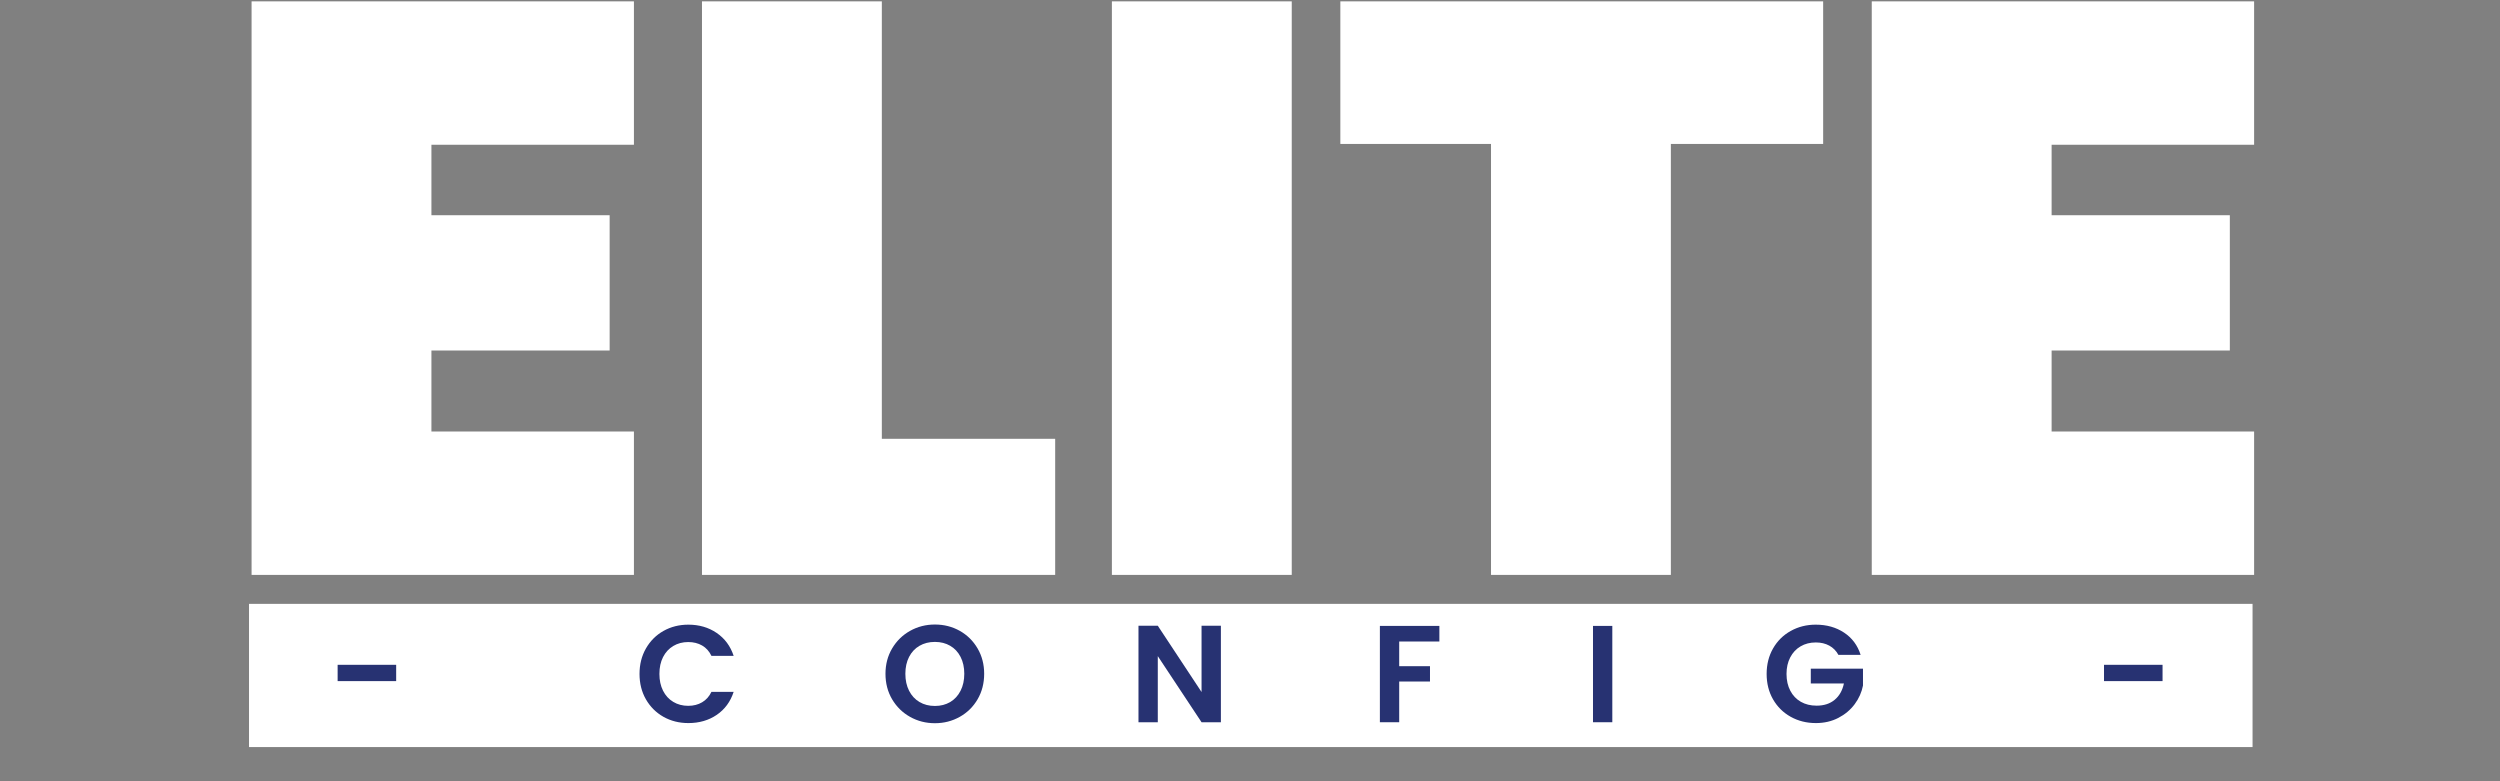 <svg xmlns="http://www.w3.org/2000/svg" xmlns:xlink="http://www.w3.org/1999/xlink" width="1920" viewBox="0 0 1440 450" height="600" preserveAspectRatio="xMidYMid meet"><rect x="0" y="0" width="1440" height="450" fill="#808080" stroke="none"/><defs><g></g><clipPath id="9b7c0073ed"><path d="M 143.434 347.824 L 1297.469 347.824 L 1297.469 430.301 L 143.434 430.301 Z M 143.434 347.824 " clip-rule="nonzero"></path></clipPath></defs><g fill="#ffffff" fill-opacity="1"><g transform="translate(121.578, 331.142)"><g><path d="M 126.922 -247.766 L 126.922 -207.172 L 229.578 -207.172 L 229.578 -129.25 L 126.922 -129.25 L 126.922 -82.594 L 243.562 -82.594 L 243.562 0 L 23.328 0 L 23.328 -330.359 L 243.562 -330.359 L 243.562 -247.766 Z M 126.922 -247.766 "></path></g></g></g><g fill="#ffffff" fill-opacity="1"><g transform="translate(381.014, 331.142)"><g><path d="M 126.922 -78.391 L 226.766 -78.391 L 226.766 0 L 23.328 0 L 23.328 -330.359 L 126.922 -330.359 Z M 126.922 -78.391 "></path></g></g></g><g fill="#ffffff" fill-opacity="1"><g transform="translate(617.121, 331.142)"><g><path d="M 126.922 -330.359 L 126.922 0 L 23.328 0 L 23.328 -330.359 Z M 126.922 -330.359 "></path></g></g></g><g fill="#ffffff" fill-opacity="1"><g transform="translate(767.37, 331.142)"><g><path d="M 282.766 -330.359 L 282.766 -248.234 L 195.047 -248.234 L 195.047 0 L 91.453 0 L 91.453 -248.234 L 4.672 -248.234 L 4.672 -330.359 Z M 282.766 -330.359 "></path></g></g></g><g fill="#ffffff" fill-opacity="1"><g transform="translate(1054.804, 331.142)"><g><path d="M 126.922 -247.766 L 126.922 -207.172 L 229.578 -207.172 L 229.578 -129.25 L 126.922 -129.25 L 126.922 -82.594 L 243.562 -82.594 L 243.562 0 L 23.328 0 L 23.328 -330.359 L 243.562 -330.359 L 243.562 -247.766 Z M 126.922 -247.766 "></path></g></g></g><g clip-path="url(#9b7c0073ed)"><path fill="#ffffff" d="M 143.434 347.824 L 1297.48 347.824 L 1297.48 430.301 L 143.434 430.301 Z M 143.434 347.824 " fill-opacity="1" fill-rule="nonzero"></path></g><g fill="#273272" fill-opacity="1"><g transform="translate(139.063, 416.007)"><g></g></g></g><g fill="#273272" fill-opacity="1"><g transform="translate(188.834, 416.007)"><g><path d="M 39.359 -33.078 L 39.359 -23.688 L 5.641 -23.688 L 5.641 -33.078 Z M 39.359 -33.078 "></path></g></g></g><g fill="#273272" fill-opacity="1"><g transform="translate(266.04, 416.007)"><g></g></g></g><g fill="#273272" fill-opacity="1"><g transform="translate(315.809, 416.007)"><g></g></g></g><g fill="#273272" fill-opacity="1"><g transform="translate(365.583, 416.007)"><g><path d="M 2.781 -27.828 C 2.781 -33.285 4.008 -38.172 6.469 -42.484 C 8.938 -46.805 12.301 -50.172 16.562 -52.578 C 20.832 -54.992 25.617 -56.203 30.922 -56.203 C 37.129 -56.203 42.562 -54.613 47.219 -51.438 C 51.883 -48.258 55.145 -43.859 57 -38.234 L 44.203 -38.234 C 42.93 -40.891 41.141 -42.879 38.828 -44.203 C 36.523 -45.523 33.863 -46.188 30.844 -46.188 C 27.613 -46.188 24.738 -45.43 22.219 -43.922 C 19.695 -42.41 17.734 -40.273 16.328 -37.516 C 14.93 -34.766 14.234 -31.535 14.234 -27.828 C 14.234 -24.172 14.93 -20.945 16.328 -18.156 C 17.734 -15.375 19.695 -13.227 22.219 -11.719 C 24.738 -10.207 27.613 -9.453 30.844 -9.453 C 33.863 -9.453 36.523 -10.129 38.828 -11.484 C 41.141 -12.836 42.93 -14.836 44.203 -17.484 L 57 -17.484 C 55.145 -11.816 51.898 -7.406 47.266 -4.25 C 42.629 -1.094 37.18 0.484 30.922 0.484 C 25.617 0.484 20.832 -0.719 16.562 -3.125 C 12.301 -5.539 8.938 -8.895 6.469 -13.188 C 4.008 -17.488 2.781 -22.367 2.781 -27.828 Z M 2.781 -27.828 "></path></g></g></g><g fill="#273272" fill-opacity="1"><g transform="translate(457.486, 416.007)"><g></g></g></g><g fill="#273272" fill-opacity="1"><g transform="translate(507.256, 416.007)"><g><path d="M 31.25 0.562 C 26.051 0.562 21.281 -0.656 16.938 -3.094 C 12.594 -5.531 9.145 -8.91 6.594 -13.234 C 4.051 -17.555 2.781 -22.445 2.781 -27.906 C 2.781 -33.312 4.051 -38.172 6.594 -42.484 C 9.145 -46.805 12.594 -50.188 16.938 -52.625 C 21.281 -55.062 26.051 -56.281 31.25 -56.281 C 36.488 -56.281 41.27 -55.062 45.594 -52.625 C 49.914 -50.188 53.332 -46.805 55.844 -42.484 C 58.363 -38.172 59.625 -33.312 59.625 -27.906 C 59.625 -22.445 58.363 -17.555 55.844 -13.234 C 53.332 -8.91 49.898 -5.531 45.547 -3.094 C 41.203 -0.656 36.438 0.562 31.25 0.562 Z M 31.25 -9.375 C 34.582 -9.375 37.52 -10.129 40.062 -11.641 C 42.613 -13.148 44.602 -15.312 46.031 -18.125 C 47.457 -20.938 48.172 -24.195 48.172 -27.906 C 48.172 -31.613 47.457 -34.859 46.031 -37.641 C 44.602 -40.422 42.613 -42.551 40.062 -44.031 C 37.52 -45.52 34.582 -46.266 31.25 -46.266 C 27.906 -46.266 24.945 -45.52 22.375 -44.031 C 19.812 -42.551 17.812 -40.422 16.375 -37.641 C 14.945 -34.859 14.234 -31.613 14.234 -27.906 C 14.234 -24.195 14.945 -20.938 16.375 -18.125 C 17.812 -15.312 19.812 -13.148 22.375 -11.641 C 24.945 -10.129 27.906 -9.375 31.25 -9.375 Z M 31.25 -9.375 "></path></g></g></g><g fill="#273272" fill-opacity="1"><g transform="translate(600.511, 416.007)"><g></g></g></g><g fill="#273272" fill-opacity="1"><g transform="translate(650.28, 416.007)"><g><path d="M 52.953 0 L 41.812 0 L 16.609 -38.078 L 16.609 0 L 5.484 0 L 5.484 -55.578 L 16.609 -55.578 L 41.812 -17.406 L 41.812 -55.578 L 52.953 -55.578 Z M 52.953 0 "></path></g></g></g><g fill="#273272" fill-opacity="1"><g transform="translate(739.56, 416.007)"><g></g></g></g><g fill="#273272" fill-opacity="1"><g transform="translate(789.329, 416.007)"><g><path d="M 39.75 -55.484 L 39.75 -46.5 L 16.609 -46.5 L 16.609 -32.281 L 34.344 -32.281 L 34.344 -23.453 L 16.609 -23.453 L 16.609 0 L 5.484 0 L 5.484 -55.484 Z M 39.75 -55.484 "></path></g></g></g><g fill="#273272" fill-opacity="1"><g transform="translate(862.312, 416.007)"><g></g></g></g><g fill="#273272" fill-opacity="1"><g transform="translate(912.082, 416.007)"><g><path d="M 16.609 -55.484 L 16.609 0 L 5.484 0 L 5.484 -55.484 Z M 16.609 -55.484 "></path></g></g></g><g fill="#273272" fill-opacity="1"><g transform="translate(965.031, 416.007)"><g></g></g></g><g fill="#273272" fill-opacity="1"><g transform="translate(1014.8, 416.007)"><g><path d="M 44.125 -38.797 C 42.852 -41.129 41.102 -42.906 38.875 -44.125 C 36.645 -45.344 34.047 -45.953 31.078 -45.953 C 27.797 -45.953 24.883 -45.207 22.344 -43.719 C 19.801 -42.238 17.812 -40.117 16.375 -37.359 C 14.945 -34.609 14.234 -31.43 14.234 -27.828 C 14.234 -24.117 14.961 -20.883 16.422 -18.125 C 17.879 -15.363 19.906 -13.242 22.5 -11.766 C 25.094 -10.285 28.113 -9.547 31.562 -9.547 C 35.801 -9.547 39.27 -10.672 41.969 -12.922 C 44.676 -15.172 46.453 -18.312 47.297 -22.344 L 28.219 -22.344 L 28.219 -30.844 L 58.281 -30.844 L 58.281 -21.141 C 57.531 -17.273 55.938 -13.695 53.5 -10.406 C 51.062 -7.125 47.922 -4.488 44.078 -2.5 C 40.234 -0.508 35.926 0.484 31.156 0.484 C 25.812 0.484 20.977 -0.719 16.656 -3.125 C 12.332 -5.539 8.938 -8.895 6.469 -13.188 C 4.008 -17.488 2.781 -22.367 2.781 -27.828 C 2.781 -33.285 4.008 -38.172 6.469 -42.484 C 8.938 -46.805 12.332 -50.172 16.656 -52.578 C 20.977 -54.992 25.785 -56.203 31.078 -56.203 C 37.336 -56.203 42.77 -54.676 47.375 -51.625 C 51.988 -48.582 55.172 -44.305 56.922 -38.797 Z M 44.125 -38.797 "></path></g></g></g><g fill="#273272" fill-opacity="1"><g transform="translate(1106.726, 416.007)"><g></g></g></g><g fill="#273272" fill-opacity="1"><g transform="translate(1156.495, 416.007)"><g></g></g></g><g fill="#273272" fill-opacity="1"><g transform="translate(1206.268, 416.007)"><g><path d="M 39.359 -33.078 L 39.359 -23.688 L 5.641 -23.688 L 5.641 -33.078 Z M 39.359 -33.078 "></path></g></g></g><g fill="#273272" fill-opacity="1"><g transform="translate(1283.475, 416.007)"><g></g></g></g></svg>